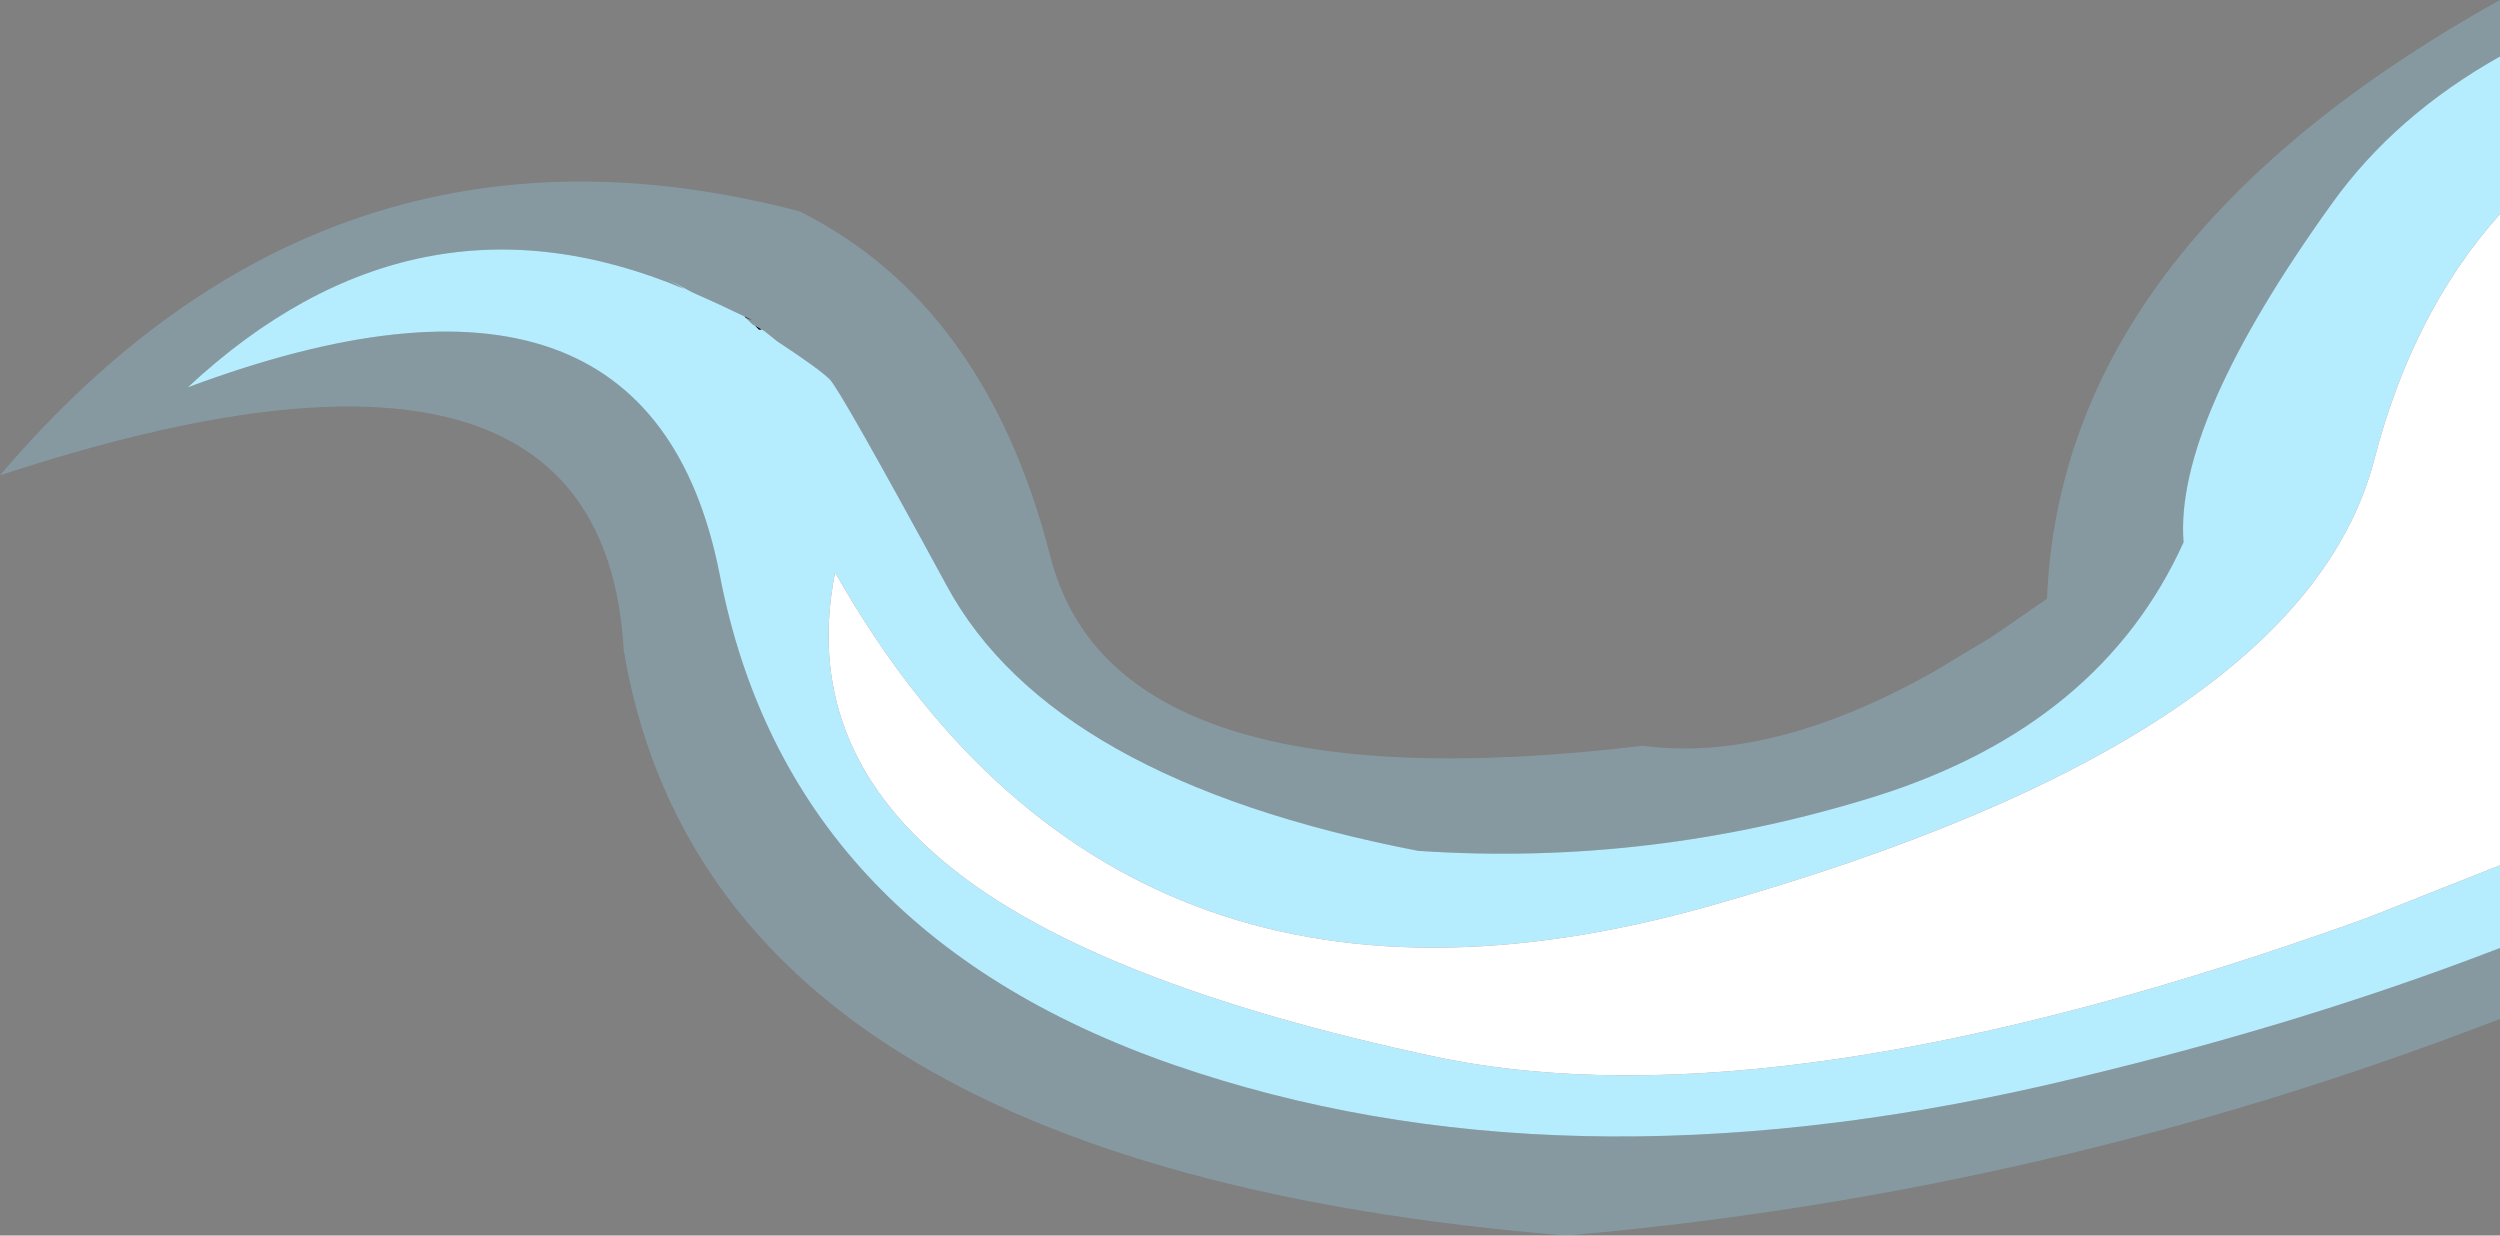 <?xml version="1.0" encoding="UTF-8" standalone="no"?>
<svg xmlns:xlink="http://www.w3.org/1999/xlink" height="47.05px" width="95.2px" xmlns="http://www.w3.org/2000/svg">
  <rect width="100%" height="100%" fill="#808080" stroke="none"/>
  <g transform="matrix(1.0, 0.0, 0.0, 1.0, 214.95, -76.3)">
    <path d="M-119.75 78.45 Q-123.75 80.7 -126.15 84.05 -132.15 92.4 -131.8 96.95 -134.95 103.9 -143.45 106.6 -152.05 109.3 -160.95 108.7 -174.9 106.0 -178.9 98.6 -182.95 91.15 -183.35 90.75 -183.75 90.35 -185.35 89.3 L-185.85 88.9 -186.3 88.65 -186.55 88.4 -186.3 88.5 -186.6 88.35 -187.55 87.9 -188.55 87.45 -189.5 86.95 -188.9 87.3 Q-199.15 83.0 -207.8 91.05 -190.25 84.5 -187.55 98.15 -184.95 111.75 -170.25 116.85 -155.65 121.9 -136.95 117.6 -127.65 115.45 -119.75 112.4 L-119.75 115.1 Q-136.95 121.75 -155.3 123.35 -187.9 120.7 -191.2 101.05 -192.0 86.85 -214.95 94.4 -202.4 79.65 -184.5 84.35 -177.4 87.9 -174.95 97.5 -172.5 107.1 -152.4 104.7 -147.5 105.35 -141.35 101.9 L-139.1 100.55 -137.0 99.1 Q-136.45 85.6 -119.75 76.3 L-119.75 78.45" fill="#99defb" fill-opacity="0.271" fill-rule="evenodd" stroke="none"/>
    <path d="M-186.55 88.4 L-186.3 88.65 -185.85 88.9 -185.35 89.3 Q-183.75 90.35 -183.35 90.75 -182.95 91.15 -178.9 98.6 -174.9 106.0 -160.95 108.7 -152.05 109.3 -143.45 106.6 -134.95 103.9 -131.8 96.95 -132.15 92.4 -126.15 84.05 -123.75 80.7 -119.75 78.45 L-119.75 84.45 Q-123.1 88.2 -124.55 93.85 -127.35 104.45 -149.85 110.8 -172.35 117.15 -183.15 98.1 -184.45 104.65 -178.9 109.2 -173.4 113.75 -160.25 116.55 -147.1 119.3 -124.8 111.25 L-119.75 109.25 -119.75 112.4 Q-127.65 115.45 -136.95 117.6 -155.65 121.9 -170.25 116.85 -184.95 111.75 -187.55 98.15 -190.25 84.5 -207.8 91.05 -199.15 83.0 -188.9 87.3 L-189.5 86.95 -188.55 87.45 -187.55 87.9 -186.6 88.35 -186.55 88.4 M-186.2 88.7 L-186.05 88.85 -185.95 88.85 -186.2 88.7" fill="#b5edff" fill-rule="evenodd" stroke="none"/>
    <path d="M-119.75 109.25 L-124.8 111.25 Q-147.1 119.3 -160.25 116.55 -173.4 113.75 -178.9 109.2 -184.45 104.65 -183.15 98.1 -172.35 117.15 -149.85 110.8 -127.35 104.45 -124.55 93.85 -123.1 88.2 -119.75 84.45 L-119.75 109.25" fill="#ffffff" fill-rule="evenodd" stroke="none"/>
    <path d="M-186.6 88.35 L-186.3 88.5 -186.55 88.4 -186.6 88.35 M-186.2 88.7 L-185.95 88.85 -186.05 88.85 -186.2 88.7" fill="#000000" fill-rule="evenodd" stroke="none"/>
  </g>
</svg>
